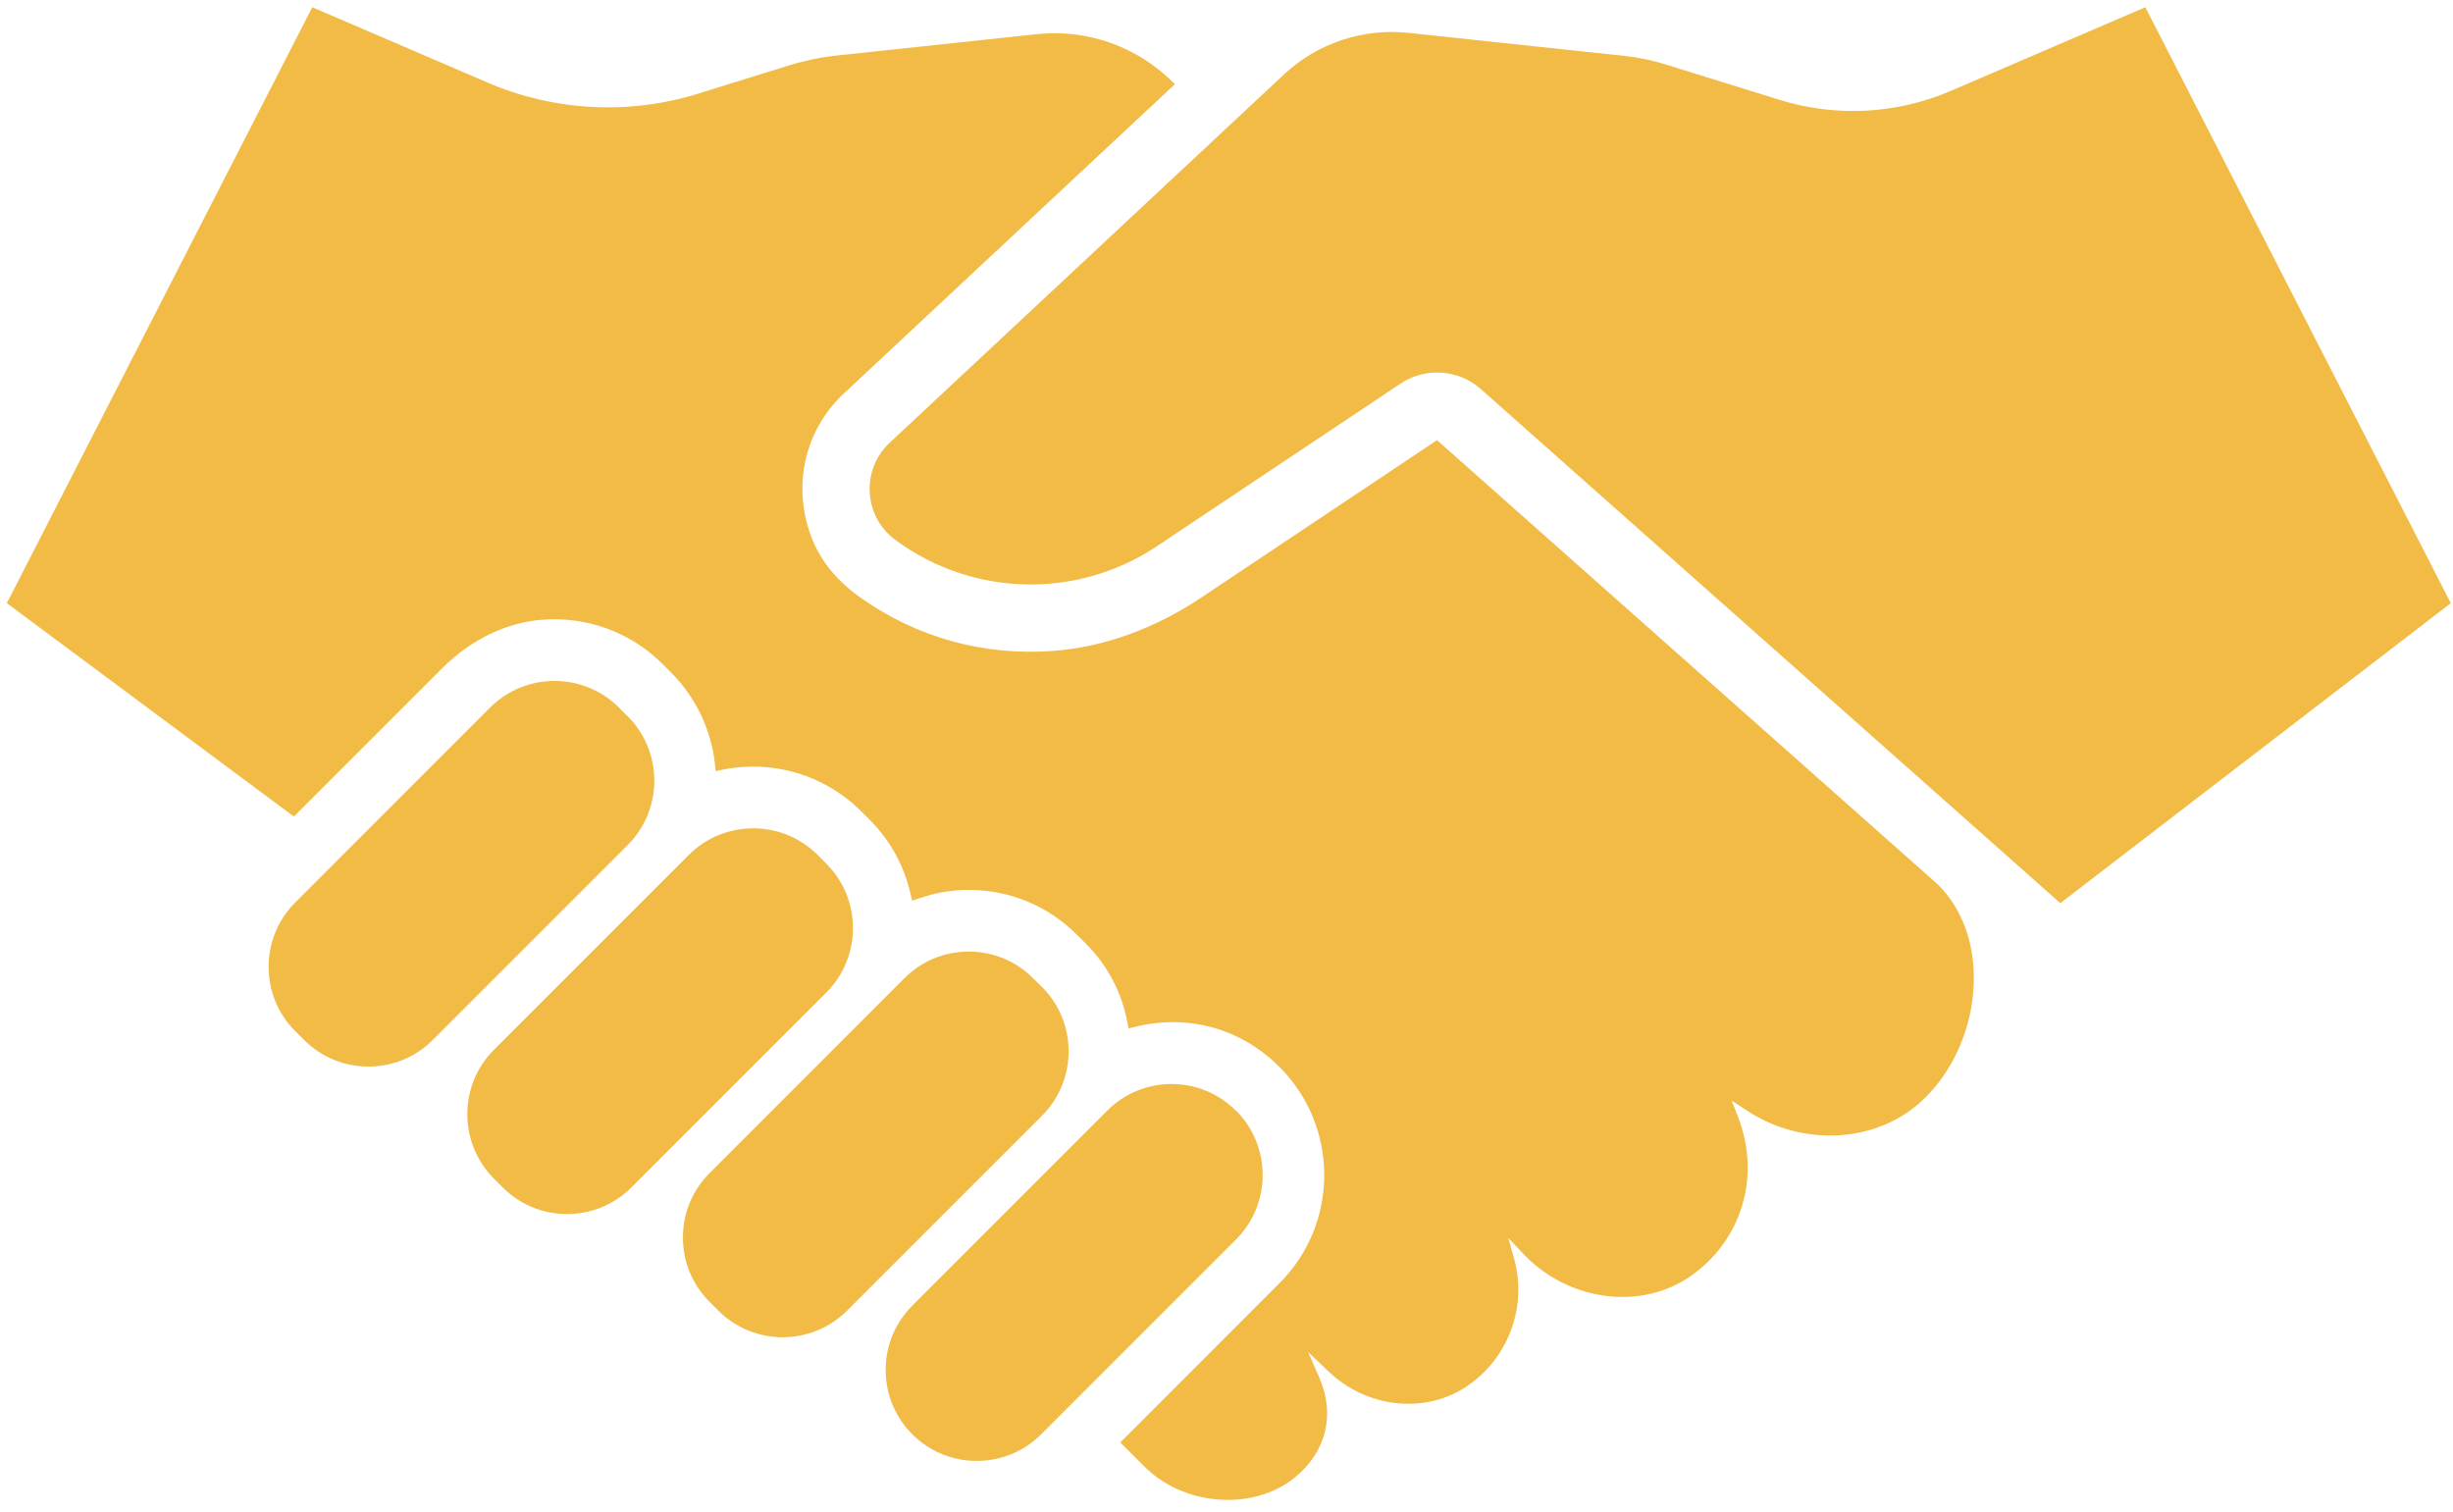<?xml version="1.0"?>
<svg xmlns="http://www.w3.org/2000/svg" width="73" height="45" viewBox="0 0 73 45" fill="none">
<path d="M18.678 21.317L18.419 21.057C17.361 20.002 15.643 20 14.585 21.057L8.788 26.856C8.275 27.369 7.994 28.05 7.994 28.772C7.994 29.494 8.275 30.177 8.788 30.688L9.048 30.947C9.558 31.46 10.241 31.741 10.963 31.741C11.686 31.741 12.368 31.46 12.881 30.947L18.68 25.148C19.736 24.092 19.736 22.372 18.68 21.315L18.678 21.317Z" fill="#F1BB46"/>
<path d="M24.591 25.703L24.332 25.443C23.276 24.388 21.556 24.386 20.498 25.443L14.699 31.242C13.643 32.298 13.643 34.018 14.699 35.076L14.959 35.335C15.469 35.848 16.152 36.13 16.874 36.13C17.597 36.13 18.279 35.848 18.792 35.335L24.591 29.536C25.647 28.481 25.647 26.76 24.591 25.703Z" fill="#F1BB46"/>
<path d="M31.005 29.373L30.745 29.113C30.235 28.6 29.552 28.319 28.83 28.319C28.107 28.319 27.425 28.6 26.914 29.113L21.117 34.912C20.604 35.425 20.323 36.106 20.323 36.828C20.323 37.55 20.604 38.233 21.117 38.744L21.376 39.003C21.905 39.532 22.598 39.796 23.292 39.796C23.986 39.796 24.681 39.532 25.21 39.003L31.009 33.204C32.065 32.148 32.065 30.428 31.009 29.371L31.005 29.373Z" fill="#F1BB46"/>
<path d="M36.78 33.055C36.269 32.542 35.587 32.26 34.864 32.26C34.142 32.26 33.459 32.542 32.949 33.055L27.151 38.854C26.639 39.367 26.357 40.047 26.357 40.769C26.357 41.492 26.639 42.174 27.151 42.685C27.68 43.214 28.373 43.477 29.067 43.477C29.762 43.477 30.456 43.214 30.985 42.685L36.784 36.886C37.84 35.83 37.84 34.11 36.784 33.053L36.78 33.055Z" fill="#F1BB46"/>
<path d="M72.934 17.95L61.314 26.878L44.07 11.58C43.401 10.988 42.42 10.92 41.677 11.417L34.431 16.254C32.055 17.84 28.939 17.765 26.643 16.066C25.697 15.366 25.617 13.979 26.477 13.175L38.211 2.215C39.207 1.285 40.558 0.834 41.915 0.978L48.348 1.664C48.755 1.708 49.157 1.79 49.548 1.912L52.956 2.971C54.635 3.492 56.442 3.398 58.057 2.704L63.844 0.215L72.934 17.95Z" fill="#F1BB46"/>
<path d="M57.676 26.328L42.765 13.099L35.744 17.787C34.364 18.708 32.853 19.255 31.372 19.369C29.279 19.531 27.269 18.974 25.575 17.762C24.93 17.302 24.451 16.725 24.19 16.092C23.552 14.55 23.913 12.829 25.112 11.71L34.964 2.506C33.879 1.395 32.372 0.852 30.841 1.018L24.904 1.652C24.422 1.704 23.941 1.804 23.476 1.948L20.78 2.786C18.72 3.426 16.489 3.311 14.506 2.456L9.293 0.215L0.203 17.95L8.746 24.3L13.166 19.88C13.999 19.048 15.034 18.541 16.086 18.447C17.433 18.327 18.76 18.804 19.712 19.756L19.957 20C20.702 20.74 21.173 21.722 21.279 22.765L21.297 22.949L21.478 22.911C22.991 22.598 24.539 23.057 25.625 24.142L25.888 24.404C26.495 25.01 26.914 25.779 27.102 26.623L27.143 26.806L27.321 26.745C27.814 26.571 28.321 26.483 28.83 26.483C30.045 26.483 31.184 26.956 32.043 27.812L32.306 28.074C32.949 28.712 33.378 29.52 33.547 30.408L33.585 30.606L33.757 30.564C35.347 30.165 36.926 30.6 38.079 31.755C39.851 33.528 39.853 36.411 38.079 38.185L33.338 42.927L34.06 43.647C34.689 44.276 35.593 44.637 36.543 44.637C37.283 44.637 37.977 44.409 38.498 43.998C39.462 43.236 39.749 42.112 39.261 40.995L38.929 40.235L39.53 40.809C40.679 41.909 42.416 42.094 43.661 41.25C44.429 40.73 44.95 39.935 45.126 39.013C45.221 38.502 45.201 37.974 45.066 37.487L44.886 36.842L45.409 37.393C46.756 38.742 48.869 38.991 50.32 37.972C51.845 36.898 52.407 34.998 51.723 33.24L51.531 32.749L51.972 33.041C53.611 34.128 55.79 34.028 57.153 32.799C58.111 31.935 58.703 30.602 58.739 29.231C58.769 28.076 58.394 27.046 57.678 26.331L57.676 26.328Z" fill="#F1BB46"/>
</svg>
